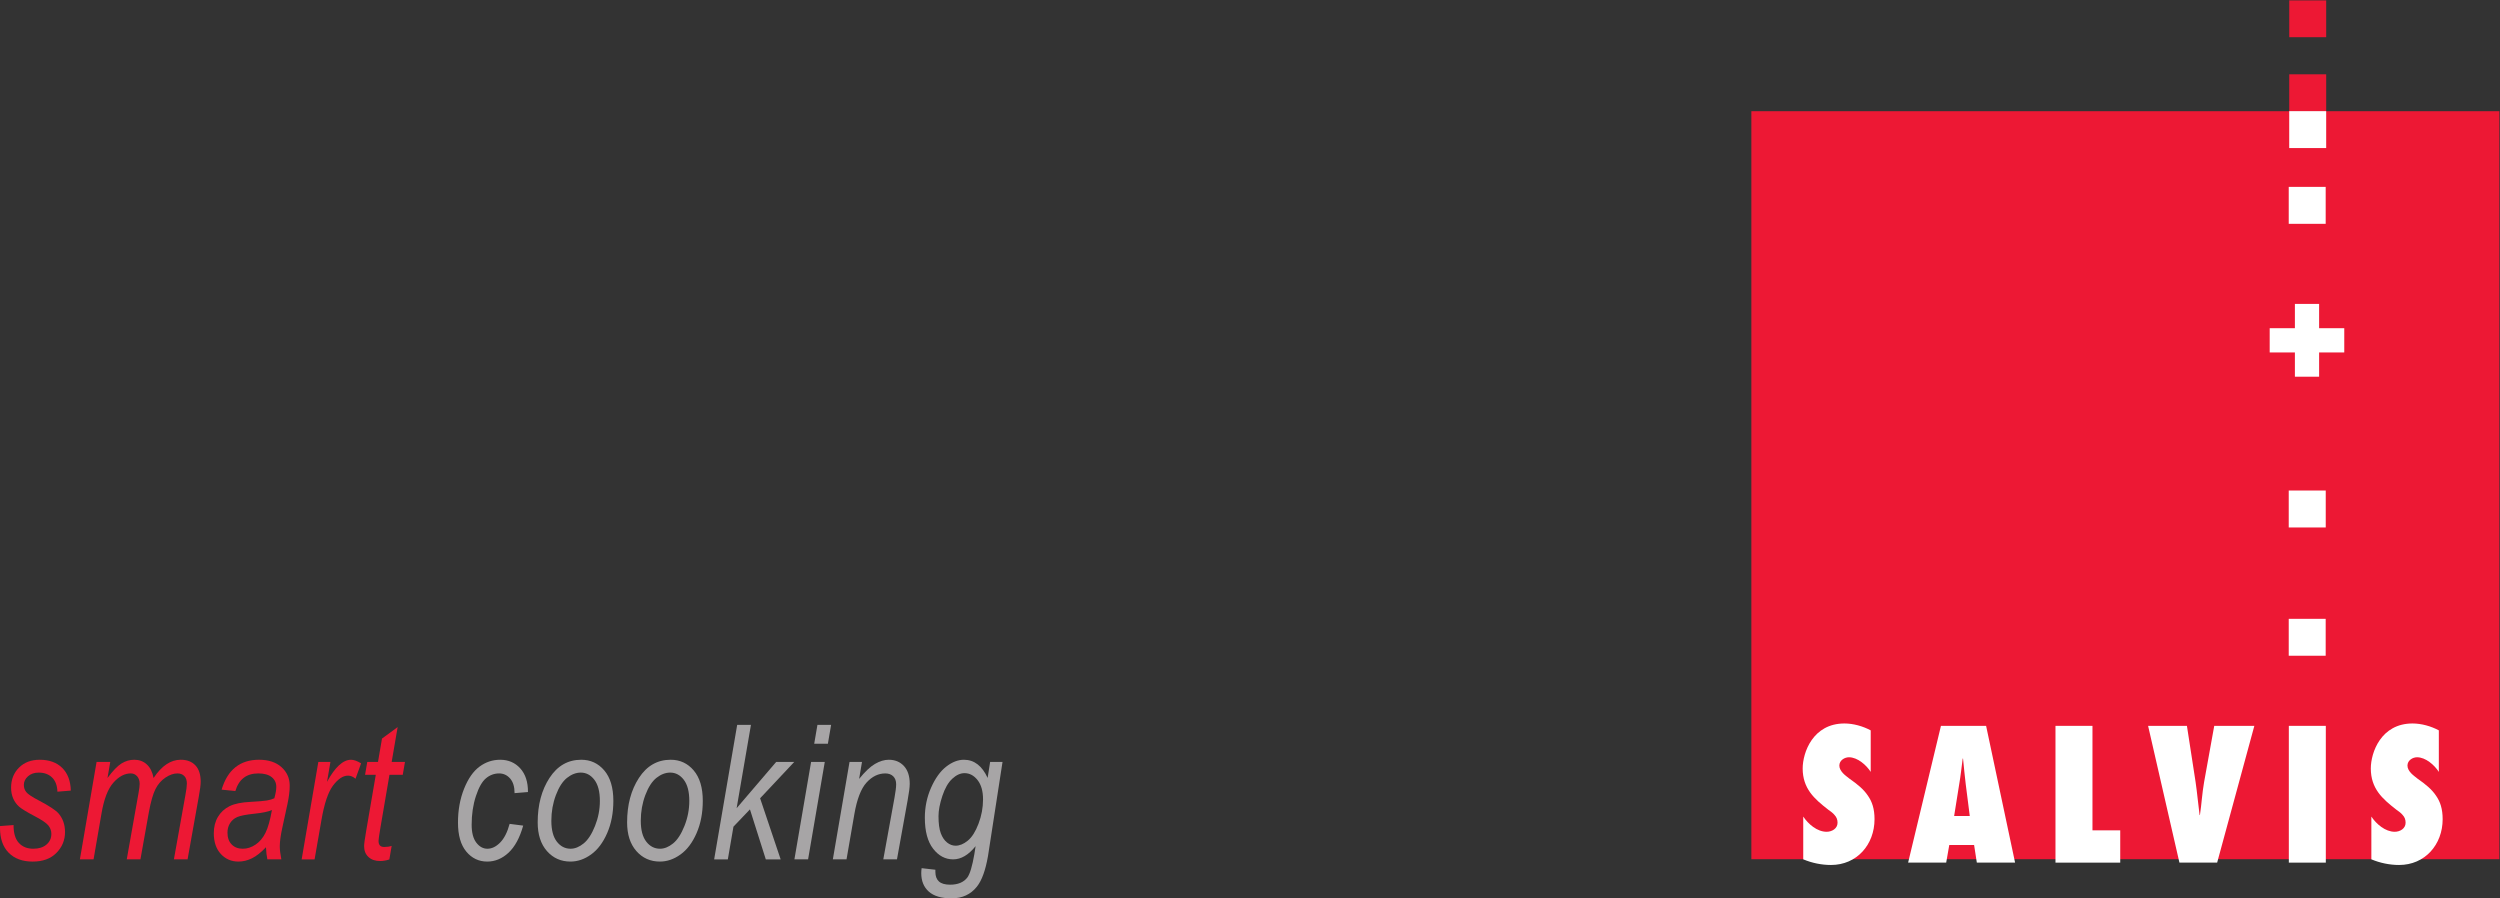 <?xml version="1.0" encoding="UTF-8" standalone="no"?>
<svg
   xmlns:dc="http://purl.org/dc/elements/1.1/"
   xmlns:cc="http://creativecommons.org/ns#"
   xmlns:rdf="http://www.w3.org/1999/02/22-rdf-syntax-ns#"
   xmlns:svg="http://www.w3.org/2000/svg"
   xmlns="http://www.w3.org/2000/svg"
   viewBox="0 0 177.4 63.747"
   height="63.747"
   width="177.4"
   xml:space="preserve"
   version="1.1"
   id="svg2"><rect x="0" y="0" width="177.4" height="63.747" fill="#333333" stroke="none"/><defs
     id="defs6"><clipPath
       id="clipPath18"
       clipPathUnits="userSpaceOnUse"><path
         id="path20"
         d="m 0,0 1330.5,0 0,478 L 0,478 0,0 Z" /></clipPath></defs><g
     transform="matrix(1.333,0,0,-1.333,0,63.747)"
     id="g10"><g
       transform="scale(0.1)"
       id="g12"><g
         id="g14"><g
           clip-path="url(#clipPath18)"
           id="g16"><path
             id="path22"
             style="fill:#ed1834;fill-opacity:1;fill-rule:nonzero;stroke:none"
             d="m 932.309,20.852 398.191,0 0,398.184 -398.191,0 0,-398.184 z" /><path
             id="path24"
             style="fill:#ffffff;fill-opacity:1;fill-rule:nonzero;stroke:none"
             d="m 1234.54,303.508 0,12.93 -12.89,0 0,-12.93 -13.42,0 0,-12.91 13.42,0 0,-12.91 12.89,0 0,12.91 13.39,0 0,12.91 -13.39,0" /><path
             id="path26"
             style="fill:#ed1834;fill-opacity:1;fill-rule:nonzero;stroke:none"
             d="m 1218.63,418.996 19.68,0 0,19.668 -19.68,0 0,-19.668 z" /><path
             id="path28"
             style="fill:#ffffff;fill-opacity:1;fill-rule:nonzero;stroke:none"
             d="m 1218.37,197.434 19.699,0 0,19.668 -19.699,0 0,-19.668 z" /><path
             id="path30"
             style="fill:#ffffff;fill-opacity:1;fill-rule:nonzero;stroke:none"
             d="m 1218.37,359.074 19.668,0 0,19.668 -19.668,0 0,-19.668 z" /><path
             id="path32"
             style="fill:#ffffff;fill-opacity:1;fill-rule:nonzero;stroke:none"
             d="m 1218.37,129.152 19.668,0 0,19.648 -19.668,0 0,-19.648 z" /><path
             id="path34"
             style="fill:#ffffff;fill-opacity:1;fill-rule:nonzero;stroke:none"
             d="m 1218.63,399.406 19.672,0 0,19.648 -19.672,0 0,-19.648 z" /><path
             id="path36"
             style="fill:#ed1834;fill-opacity:1;fill-rule:nonzero;stroke:none"
             d="m 1218.64,458.41 19.668,0 0,19.648 -19.668,0 0,-19.648 z" /><path
             id="path38"
             style="fill:#ffffff;fill-opacity:1;fill-rule:nonzero;stroke:none"
             d="m 959.926,43.527 c 2.715,-4.043 7.422,-8.086 12.453,-8.086 2.723,0 5.809,1.637 5.809,4.824 0,1.738 -0.586,2.988 -1.563,4.062 -0.859,1.074 -2.031,1.914 -3.281,2.789 -3.848,2.992 -7.246,5.785 -9.746,9.262 -2.422,3.398 -3.973,7.441 -3.973,12.754 0,8.477 5.437,23.965 22.234,23.965 4.727,0 9.844,-1.445 13.985,-3.672 l 0,-22.109 c -2.305,3.652 -7.032,7.793 -11.582,7.793 -2.305,0 -5.117,-1.621 -5.117,-4.434 0,-1.543 0.878,-2.891 1.933,-4.043 1.047,-1.152 2.52,-2.129 3.574,-3.012 4.16,-2.887 7.434,-5.586 9.641,-8.883 2.332,-3.285 3.582,-7.129 3.582,-12.621 0,-13.551 -9.453,-24.352 -23.164,-24.352 -5.039,0 -10.156,1.055 -14.785,3.008 l 0,22.754" /><path
             id="path40"
             style="fill:#ffffff;fill-opacity:1;fill-rule:nonzero;stroke:none"
             d="m 1072.7,19.016 -15.43,72.812 -24.04,0 -17.48,-72.812 20.27,0 1.64,9.375 13.22,0 1.45,-9.375 20.37,0 z m -32.45,24.805 2.7,16.914 c 0.79,4.551 1.27,9.16 1.86,13.711 l 0.18,0 c 0.48,-4.551 0.85,-9.16 1.44,-13.711 l 2.15,-16.914 -8.33,0" /><path
             id="path42"
             style="fill:#ffffff;fill-opacity:1;fill-rule:nonzero;stroke:none"
             d="m 1094.2,19.016 0,72.812 19.69,0 0,-55.625 14.78,0 0,-17.188 -34.47,0" /><path
             id="path44"
             style="fill:#ffffff;fill-opacity:1;fill-rule:nonzero;stroke:none"
             d="m 1160.18,19.016 -16.68,72.812 20.67,0 4.62,-29.941 c 0.86,-5.879 1.35,-11.66 2.13,-17.559 l 0.18,0 c 0.88,5.899 1.17,11.68 2.21,17.559 l 5.4,29.941 21.35,0 -19.8,-72.812 -20.08,0" /><path
             id="path46"
             style="fill:#ffffff;fill-opacity:1;fill-rule:nonzero;stroke:none"
             d="m 1218.42,19.016 19.688,0 0,72.812 -19.688,0 0,-72.812 z" /><path
             id="path48"
             style="fill:#ffffff;fill-opacity:1;fill-rule:nonzero;stroke:none"
             d="m 1262.35,43.527 c 2.71,-4.043 7.44,-8.086 12.46,-8.086 2.71,0 5.77,1.637 5.77,4.824 0,1.738 -0.54,2.988 -1.53,4.062 -0.86,1.074 -2.01,1.914 -3.28,2.789 -3.85,2.992 -7.25,5.785 -9.75,9.262 -2.42,3.398 -3.96,7.441 -3.96,12.754 0,8.477 5.4,23.965 22.2,23.965 4.74,0 9.89,-1.445 14.01,-3.672 l 0,-22.109 c -2.31,3.652 -7.03,7.793 -11.59,7.793 -2.3,0 -5.11,-1.621 -5.11,-4.434 0,-1.543 0.86,-2.891 1.93,-4.043 1.06,-1.152 2.52,-2.129 3.56,-3.012 4.18,-2.887 7.44,-5.586 9.66,-8.883 2.33,-3.285 3.58,-7.129 3.58,-12.621 0,-13.551 -9.47,-24.352 -23.18,-24.352 -5.03,0 -10.14,1.055 -14.77,3.008 l 0,22.754" /><path
             id="path50"
             style="fill:#ed1834;fill-opacity:1;fill-rule:nonzero;stroke:none"
             d="m 0,38.477 7.227,0.539 c -0.035,-4.23 0.895,-7.394 2.785,-9.476 1.887,-2.078 4.457,-3.125 7.711,-3.125 2.965,0 5.309,0.746 7.035,2.23 1.723,1.473 2.586,3.367 2.586,5.684 0,1.66 -0.539,3.152 -1.613,4.492 -1.105,1.336 -3.5,2.957 -7.176,4.883 -4.234,2.215 -7.024,3.914 -8.375,5.098 -1.352,1.191 -2.402,2.637 -3.148,4.355 -0.746,1.699 -1.125,3.613 -1.125,5.731 0,4.328 1.402,7.891 4.199,10.691 2.801,2.805 6.48,4.203 11.039,4.203 5.043,0 9.031,-1.445 11.961,-4.316 2.93,-2.891 4.457,-6.914 4.59,-12.094 l -7.129,-0.586 c -0.098,3.254 -1.035,5.766 -2.809,7.523 -1.773,1.758 -4.16,2.637 -7.152,2.637 -2.344,0 -4.25,-0.664 -5.711,-1.973 -1.469,-1.328 -2.199,-2.844 -2.199,-4.57 0,-1.496 0.441,-2.785 1.32,-3.859 0.879,-1.102 3.109,-2.59 6.688,-4.441 5.504,-2.891 9.004,-5.207 10.5,-6.926 2.277,-2.703 3.414,-5.996 3.414,-9.871 0,-4.297 -1.516,-7.988 -4.559,-11.086 -3.035,-3.098 -7.258,-4.641 -12.652,-4.641 -5.43,0 -9.687,1.566 -12.773,4.691 C 1.543,27.395 0,31.809 0,37.5 l 0,0.977" /><path
             id="path52"
             style="fill:#ed1834;fill-opacity:1;fill-rule:nonzero;stroke:none"
             d="m 42.531,20.754 8.875,51.855 7.285,0 -1.465,-8.547 c 2.832,3.84 5.316,6.418 7.457,7.746 2.137,1.309 4.41,1.973 6.809,1.973 2.633,0 4.856,-0.832 6.668,-2.492 1.809,-1.66 3.012,-4.07 3.602,-7.227 2.152,3.254 4.434,5.695 6.848,7.297 2.41,1.621 4.934,2.422 7.578,2.422 3.352,0 5.965,-0.996 7.84,-3 1.875,-1.992 2.813,-4.891 2.813,-8.68 0,-1.66 -0.34,-4.328 -1.02,-8 l -5.961,-33.348 -7.281,0 6.137,34.277 c 0.512,2.801 0.766,4.813 0.766,6.055 0,1.758 -0.453,3.106 -1.367,4.024 -0.91,0.938 -2.137,1.395 -3.668,1.395 -2.023,0 -4.144,-0.742 -6.359,-2.219 -2.223,-1.48 -3.988,-3.512 -5.312,-6.109 -1.316,-2.578 -2.488,-6.684 -3.516,-12.277 l -4.496,-25.145 -7.281,0 6.215,35.008 c 0.438,2.375 0.656,4.082 0.656,5.129 0,1.727 -0.449,3.094 -1.355,4.102 -0.906,1.004 -2.027,1.512 -3.379,1.512 -3.254,0 -6.336,-1.633 -9.246,-4.91 -2.91,-3.266 -5.016,-8.711 -6.32,-16.328 l -4.242,-24.512 -7.277,0" /><path
             id="path54"
             style="fill:#ed1834;fill-opacity:1;fill-rule:nonzero;stroke:none"
             d="m 144.762,47.023 c -1.824,-0.852 -4.907,-1.496 -9.25,-1.953 -4.442,-0.461 -7.492,-1.047 -9.149,-1.758 -1.66,-0.715 -2.957,-1.809 -3.883,-3.273 -0.925,-1.465 -1.39,-3.152 -1.39,-5.078 0,-2.637 0.734,-4.719 2.215,-6.25 1.48,-1.531 3.453,-2.297 5.914,-2.297 2.336,0 4.586,0.715 6.754,2.152 2.168,1.434 3.933,3.496 5.297,6.199 1.363,2.707 2.523,6.789 3.492,12.258 z m -3.184,-19.824 c -2.668,-2.805 -5.172,-4.766 -7.516,-5.91 -2.343,-1.141 -4.714,-1.711 -7.124,-1.711 -3.774,0 -6.903,1.352 -9.395,4.055 -2.484,2.707 -3.731,6.379 -3.731,11.035 0,3.32 0.735,6.223 2.196,8.691 1.465,2.469 3.519,4.367 6.16,5.695 2.641,1.309 6.426,2.09 11.348,2.312 4.156,0.227 7.007,0.469 8.554,0.734 1.547,0.262 2.868,0.652 3.965,1.172 0.695,2.469 1.043,4.492 1.043,6.055 0,2.164 -0.824,3.906 -2.465,5.211 -1.64,1.312 -4.015,1.965 -7.133,1.965 -6.265,0 -10.332,-3.125 -12.191,-9.375 l -7.324,0.734 c 3.168,10.613 9.816,15.918 19.949,15.918 5.008,0 8.973,-1.308 11.906,-3.926 2.934,-2.629 4.399,-5.918 4.399,-9.895 0,-2.715 -0.387,-5.906 -1.16,-9.57 l -2.789,-12.832 c -0.891,-4.09 -1.34,-7.394 -1.34,-9.922 0,-1.738 0.281,-4.031 0.832,-6.883 l -7.438,0 c -0.359,1.629 -0.609,3.777 -0.746,6.445" /><path
             id="path56"
             style="fill:#ed1834;fill-opacity:1;fill-rule:nonzero;stroke:none"
             d="m 160.582,20.754 8.875,51.855 6.441,0 -1.812,-10.598 c 4.25,7.844 8.512,11.77 12.793,11.77 1.461,0 3.242,-0.637 5.351,-1.906 l -2.972,-8.203 c -1.266,1.105 -2.598,1.66 -3.988,1.66 -2.665,0 -5.313,-1.746 -7.958,-5.242 -2.64,-3.508 -4.714,-9.68 -6.218,-18.535 l -3.629,-20.801 -6.883,0" /><path
             id="path58"
             style="fill:#ed1834;fill-opacity:1;fill-rule:nonzero;stroke:none"
             d="m 208.496,27.93 -1.234,-7.227 c -1.676,-0.555 -3.309,-0.832 -4.891,-0.832 -2.625,0 -4.707,0.715 -6.238,2.152 -1.539,1.434 -2.305,3.348 -2.305,5.762 0,1.141 0.356,3.777 1.067,7.918 l 5.148,30.07 -5.711,0 1.172,6.836 5.707,0 2.133,12.449 8.328,6.102 -3.18,-18.551 7.078,0 -1.172,-6.836 -7.074,0 -4.898,-28.613 c -0.617,-3.691 -0.926,-5.871 -0.926,-6.524 0,-1.152 0.246,-1.984 0.758,-2.512 0.5,-0.516 1.254,-0.781 2.25,-0.781 1.484,0 2.812,0.195 3.988,0.586" /><path
             id="path60"
             style="fill:#a7a5a6;fill-opacity:1;fill-rule:nonzero;stroke:none"
             d="m 271.289,39.648 7.227,-0.926 c -1.821,-6.477 -4.43,-11.289 -7.813,-14.438 -3.383,-3.133 -7.164,-4.707 -11.328,-4.707 -4.492,0 -8.215,1.781 -11.156,5.324 -2.946,3.547 -4.418,8.691 -4.418,15.43 0,6.613 1.082,12.617 3.246,18.02 2.164,5.398 4.894,9.324 8.203,11.766 3.305,2.441 6.973,3.664 11.012,3.664 4.359,0 7.922,-1.535 10.691,-4.59 2.77,-3.059 4.137,-7.258 4.102,-12.598 l -7.129,-0.586 c 0,3.387 -0.789,5.977 -2.371,7.793 -1.582,1.797 -3.532,2.703 -5.852,2.703 -2.574,0 -4.902,-0.848 -6.973,-2.566 -2.07,-1.699 -3.863,-4.863 -5.378,-9.473 -1.52,-4.601 -2.278,-9.707 -2.278,-15.305 0,-4.168 0.824,-7.332 2.477,-9.5 1.652,-2.16 3.621,-3.246 5.914,-3.246 2.351,0 4.613,1.098 6.769,3.273 2.161,2.18 3.844,5.5 5.055,9.961" /><path
             id="path62"
             style="fill:#a7a5a6;fill-opacity:1;fill-rule:nonzero;stroke:none"
             d="m 293.5,41.309 c 0,-4.91 0.977,-8.621 2.93,-11.133 1.953,-2.512 4.394,-3.762 7.324,-3.762 2.308,0 4.625,0.941 6.934,2.816 2.308,1.863 4.332,4.969 6.054,9.297 1.727,4.324 2.59,8.77 2.59,13.328 0,4.953 -0.977,8.703 -2.93,11.262 -1.953,2.547 -4.363,3.828 -7.226,3.828 -2.504,0 -4.942,-0.93 -7.301,-2.785 -2.359,-1.855 -4.348,-4.922 -5.957,-9.207 -1.609,-4.277 -2.418,-8.832 -2.418,-13.645 z m -7.273,-0.879 c 0,9.348 2.097,17.234 6.296,23.684 4.2,6.445 9.832,9.668 16.895,9.668 4.945,0 9.035,-1.895 12.258,-5.684 3.222,-3.801 4.832,-9.191 4.832,-16.192 0,-6.418 -1.098,-12.141 -3.293,-17.187 -2.199,-5.051 -5.047,-8.828 -8.547,-11.352 -3.5,-2.527 -7.168,-3.789 -11.012,-3.789 -5.043,0 -9.215,1.867 -12.5,5.586 -3.285,3.734 -4.929,8.82 -4.929,15.266" /><path
             id="path64"
             style="fill:#a7a5a6;fill-opacity:1;fill-rule:nonzero;stroke:none"
             d="m 341.109,41.309 c 0,-4.91 0.977,-8.621 2.93,-11.133 1.953,-2.512 4.395,-3.762 7.324,-3.762 2.309,0 4.621,0.941 6.934,2.816 2.308,1.863 4.332,4.969 6.055,9.297 1.722,4.324 2.586,8.77 2.586,13.328 0,4.953 -0.977,8.703 -2.93,11.262 -1.953,2.547 -4.36,3.828 -7.227,3.828 -2.504,0 -4.941,-0.93 -7.301,-2.785 -2.355,-1.855 -4.343,-4.922 -5.957,-9.207 -1.609,-4.277 -2.414,-8.832 -2.414,-13.645 z m -7.277,-0.879 c 0,9.348 2.102,17.234 6.301,23.684 4.199,6.445 9.828,9.668 16.894,9.668 4.946,0 9.032,-1.895 12.254,-5.684 3.223,-3.801 4.836,-9.191 4.836,-16.192 0,-6.418 -1.097,-12.141 -3.297,-17.187 -2.199,-5.051 -5.043,-8.828 -8.547,-11.352 -3.5,-2.527 -7.168,-3.789 -11.007,-3.789 -5.043,0 -9.215,1.867 -12.5,5.586 -3.286,3.734 -4.934,8.82 -4.934,15.266" /><path
             id="path66"
             style="fill:#a7a5a6;fill-opacity:1;fill-rule:nonzero;stroke:none"
             d="m 380.168,20.754 12.254,71.582 7.328,0 -7.621,-44.34 21.047,24.613 9.617,0 -18.164,-19.336 10.937,-32.52 -7.91,0 -8.437,26.609 -8.781,-9.199 -2.993,-17.41 -7.277,0" /><path
             id="path68"
             style="fill:#a7a5a6;fill-opacity:1;fill-rule:nonzero;stroke:none"
             d="m 433.434,82.324 1.711,10.012 7.281,0 -1.711,-10.012 -7.281,0 z m -10.543,-61.57 8.879,51.855 7.285,0 -8.883,-51.855 -7.281,0" /><path
             id="path70"
             style="fill:#a7a5a6;fill-opacity:1;fill-rule:nonzero;stroke:none"
             d="m 443.352,20.754 8.875,51.855 6.64,0 -1.531,-9.035 c 3.09,3.836 5.902,6.504 8.434,7.981 2.535,1.48 4.988,2.227 7.355,2.227 3.32,0 6.012,-1.117 8.066,-3.332 2.055,-2.227 3.086,-5.379 3.086,-9.461 0,-1.828 -0.382,-4.785 -1.132,-8.879 l -5.661,-31.355 -7.281,0 5.973,32.859 c 0.582,3.223 0.875,5.598 0.875,7.129 0,1.789 -0.52,3.195 -1.559,4.231 -1.035,1.016 -2.445,1.531 -4.222,1.531 -3.692,0 -7.012,-1.609 -9.961,-4.832 -2.95,-3.223 -5.118,-8.828 -6.504,-16.809 l -4.176,-24.109 -7.277,0" /><path
             id="path72"
             style="fill:#a7a5a6;fill-opacity:1;fill-rule:nonzero;stroke:none"
             d="m 499.594,43.73 c 0,-3.867 0.406,-6.895 1.222,-9.07 0.817,-2.18 1.934,-3.832 3.356,-4.953 1.418,-1.121 2.922,-1.68 4.519,-1.68 2.137,0 4.313,0.898 6.512,2.707 2.203,1.805 4.106,4.812 5.699,9.023 1.598,4.207 2.399,8.523 2.399,12.945 0,4.359 -0.965,7.766 -2.903,10.238 -1.929,2.469 -4.25,3.711 -6.964,3.711 -2.204,0 -4.379,-0.996 -6.539,-3 -2.153,-2 -3.907,-5.059 -5.262,-9.168 -1.36,-4.113 -2.039,-7.699 -2.039,-10.754 z m -8.985,-27.664 7.325,-0.832 0,-1.172 c 0,-2.246 0.636,-3.934 1.902,-5.078 1.262,-1.141 3.246,-1.707 5.934,-1.707 4.191,0 7.257,1.289 9.207,3.855 1.363,1.887 2.597,6.027 3.699,12.402 l 0.664,4.25 c -3.758,-4.688 -7.742,-7.031 -11.953,-7.031 -4.18,0 -7.739,1.895 -10.668,5.684 -2.934,3.797 -4.399,9.285 -4.399,16.484 0,5.664 1.102,10.992 3.321,15.992 2.211,4.992 4.882,8.723 8.015,11.176 3.141,2.461 6.301,3.691 9.485,3.691 5.437,0 9.64,-3.223 12.601,-9.668 l 1.332,8.496 6.598,0 -7.727,-50.039 C 524.648,15.012 522.68,9.57 520.051,6.25 516.734,2.078 512.234,0 506.547,0 c -5.395,0 -9.434,1.203 -12.113,3.586 -2.68,2.402 -4.02,5.672 -4.02,9.844 0,0.781 0.066,1.66 0.195,2.637" /></g></g></g></g></svg>